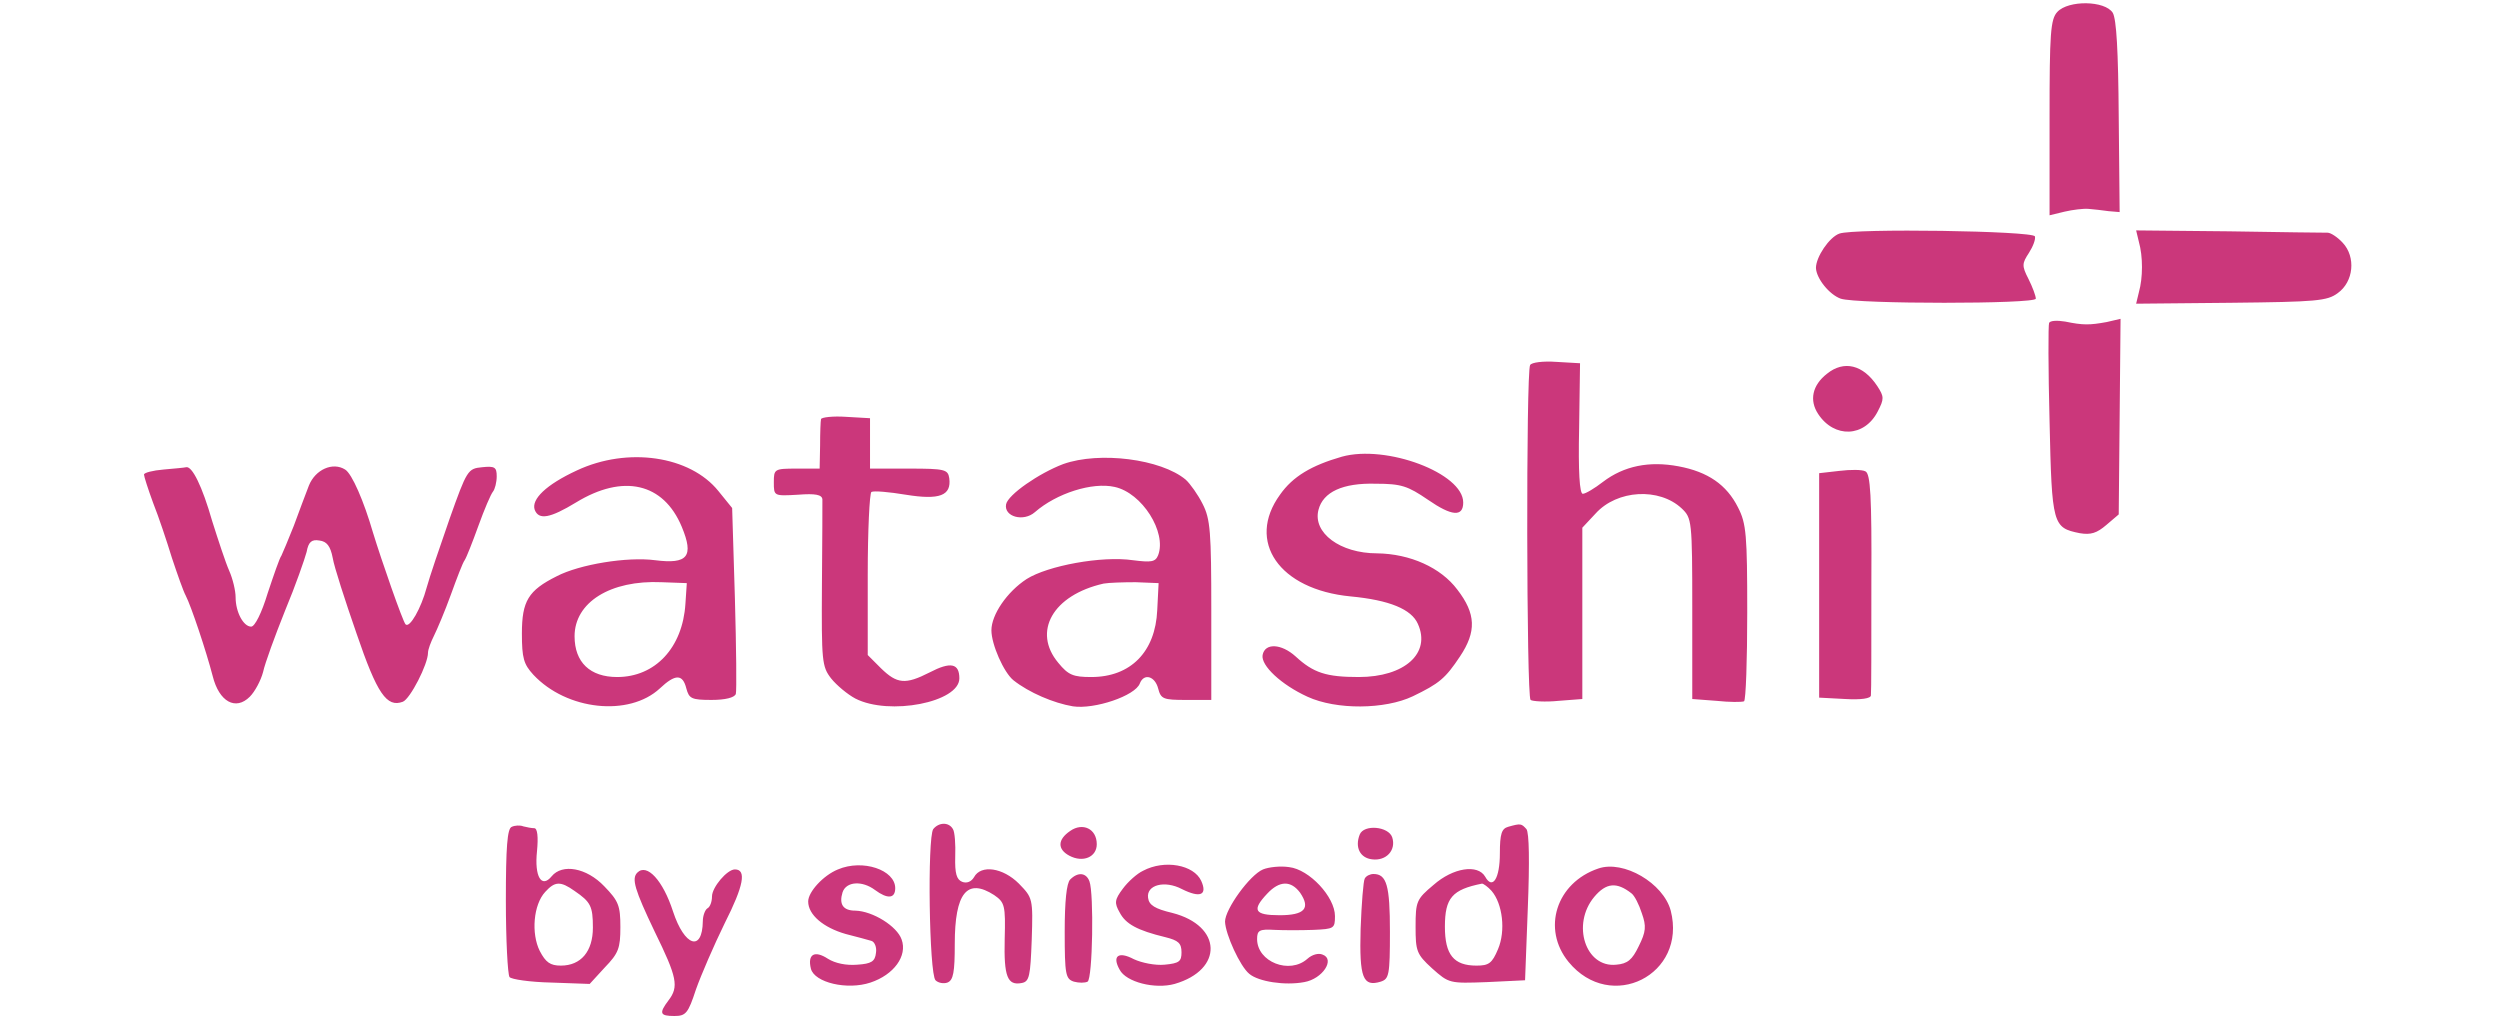 <svg height="1016" viewBox="0 6.2 482.9 221.8" width="2500" xmlns="http://www.w3.org/2000/svg"><path d="m417.7 8.8c-1.5 1.6-1.7 4.7-1.7 23.1v21.3l3.3-.8c1.7-.4 4.1-.7 5.2-.6s3.1.3 4.4.5l2.4.2-.2-20.8c-.1-14.5-.5-21.3-1.3-22.7-1.7-2.7-9.7-2.8-12.1-.2zm-47.6 48.4c-2.2.8-5.1 5.1-5.1 7.5.1 2.3 2.9 5.8 5.4 6.7 3.5 1.2 42.6 1.2 42.6 0 0-.6-.7-2.5-1.6-4.3-1.5-2.9-1.4-3.4.1-5.7.9-1.4 1.5-3 1.3-3.6-.4-1.2-39.5-1.8-42.7-.6zm65.4 1.8c.9 3.2.9 7.8 0 11l-.6 2.5 20.7-.2c18.7-.2 21-.4 23.3-2.1 3.5-2.5 4-7.9 1.1-11-1.1-1.2-2.6-2.2-3.3-2.2s-10.3-.1-21.5-.3l-20.3-.2zm-19.6 17.7c-.2.4-.2 10.1.1 21.5.5 22.7.7 23.2 6.6 24.4 2.4.4 3.7 0 5.8-1.8l2.7-2.3.2-21.3.2-21.4-3 .7c-3.8.7-5.2.7-9.1-.1-1.8-.3-3.3-.2-3.5.3zm-113.3 9.2c-.9 1.5-.8 72.3.1 73.1.4.3 3.2.5 6.1.2l5.2-.4v-37.4l2.9-3.1c4.7-5.2 13.9-5.7 18.8-1.1 2.2 2.1 2.3 2.6 2.3 21.9v19.7l5.3.4c2.8.3 5.5.3 6 .1.4-.2.7-9 .7-19.4 0-16.9-.2-19.4-2-22.9-2.5-5-6.6-7.8-13-9s-11.9-.1-16.5 3.4c-1.8 1.4-3.8 2.6-4.4 2.6-.7 0-1-4.9-.8-14.3l.2-14.2-5.2-.3c-2.8-.2-5.4.1-5.7.7zm64.8 1.9c-3.2 2.5-3.9 5.8-1.9 8.8 3.5 5.3 10.1 5.1 13-.6 1.4-2.7 1.4-3.2-.1-5.5-3.1-4.7-7.3-5.7-11-2.7zm-219.6 9.9c-.1.4-.2 3-.2 5.8l-.1 5h-5c-4.9 0-5 .1-5 3 0 3 0 3 5.3 2.7 3.8-.3 5.2 0 5.3 1 0 .7 0 9.2-.1 18.8-.1 16.6 0 17.7 2 20.3 1.2 1.5 3.6 3.5 5.3 4.4 7.4 3.8 22.7.8 22.7-4.4 0-3.3-1.9-3.7-6.5-1.3-5.3 2.7-7.1 2.5-10.6-.9l-2.9-2.9v-17.6c0-9.6.4-17.7.8-18 .5-.3 3.9 0 7.5.6 7.4 1.2 10 .2 9.5-3.6-.3-1.9-.9-2.1-8.8-2.1h-8.5v-11l-5.2-.3c-2.9-.2-5.4.1-5.5.5zm113.7 8.2c-6.6 1.9-10.7 4.3-13.5 8.3-7.4 10.2-.2 20.7 15.4 22.2 8.5.8 13.3 2.8 14.7 6 2.9 6.4-2.9 11.6-12.9 11.6-7.1 0-9.9-.9-13.8-4.5-3.1-2.8-6.7-3-7.2-.3-.4 2.3 4.1 6.5 9.8 9.1 6.3 2.9 16.9 2.8 23-.1 5.8-2.8 7.1-3.9 10.3-8.7 3.6-5.4 3.5-9.3-.6-14.6-3.6-4.8-10.3-7.8-17.5-7.9-8.1 0-14.1-4.5-12.8-9.5 1-3.9 5.3-5.9 12.5-5.7 5.6 0 7 .5 11.4 3.5 5.2 3.6 7.7 3.8 7.7.6 0-6.4-16.8-12.7-26.5-10zm-167 3c-6.7 3.1-10 6.3-9.2 8.6.9 2.3 3.4 1.8 9-1.6 10.3-6.3 19.1-4.3 23.1 5.3 2.7 6.5 1.3 8.2-5.8 7.3-6.1-.8-16.5.9-21.5 3.5-6.2 3.1-7.6 5.4-7.6 12.5 0 5.4.4 6.7 2.5 9 7.3 7.8 20.9 9.2 27.6 3 3.4-3.2 5-3.2 5.8 0 .6 2.2 1.1 2.5 5.5 2.5 3 0 5-.5 5.3-1.3.2-.6.1-10.1-.2-20.9l-.6-19.7-3-3.7c-6.2-7.7-19.8-9.7-30.9-4.5zm23.7 29.1c-.6 9.6-6.6 16-14.9 16-5.9 0-9.3-3.2-9.3-8.9 0-7.4 7.8-12.3 19-11.8l5.5.2zm82.5-30.5c-5.3 2-12.1 6.7-12.5 8.8-.5 2.7 3.8 3.9 6.3 1.7 4.7-4.1 12.5-6.6 17.4-5.5 6 1.3 11.4 9.9 9.5 14.9-.6 1.5-1.5 1.6-5.5 1.1-6.8-1-18.6 1.2-23.2 4.1-4.3 2.8-7.7 7.8-7.7 11.2 0 3.1 2.7 9.2 4.8 10.9 3.4 2.7 8.8 5 13 5.7 4.7.7 13.6-2.3 14.6-5 .9-2.3 3.3-1.6 4 1.1.6 2.3 1.1 2.5 6.1 2.5h5.5v-19.5c0-17.2-.2-20-1.9-23.3-1-2-2.7-4.4-3.7-5.3-5.4-4.5-18.8-6.2-26.7-3.4zm20.5 31.9c-.4 9.1-5.8 14.6-14.4 14.6-3.9 0-5-.4-7.2-3.1-5.7-6.8-1.2-14.8 9.9-17.3 1.1-.2 4.3-.3 7-.3l5 .2zm-216.9-30.7c-2.4.2-4.3.7-4.3 1.1s.9 3.2 2 6.2c1.2 3 3 8.4 4.1 12 1.2 3.6 2.5 7.3 3 8.2 1.2 2.3 4.5 12.2 5.9 17.6 1.4 5.6 5 7.6 8.1 4.5 1.1-1.1 2.4-3.5 2.9-5.4.4-1.9 2.6-7.9 4.8-13.4 2.3-5.5 4.3-11.3 4.7-12.8.4-2.2 1.1-2.8 2.8-2.5 1.6.2 2.4 1.2 2.9 3.8.3 1.9 2.7 9.3 5.2 16.5 4.5 13.2 6.6 16.2 10.1 14.9 1.6-.6 5.5-8.2 5.5-10.7 0-.7.6-2.3 1.3-3.7s2.4-5.4 3.7-9 2.6-7 3-7.5c.4-.6 1.7-3.9 3-7.5s2.7-6.9 3.2-7.5c.4-.5.8-2 .8-3.3 0-2-.4-2.3-3.2-2-3.1.3-3.3.6-7.1 11.3-2.1 6-4.4 12.8-5 15-1.2 4.5-3.7 8.9-4.6 8-.6-.6-5.3-14.1-7.1-20-2-6.9-4.6-12.9-6.1-13.8-2.7-1.7-6.5 0-7.9 3.5-.7 1.8-2.2 5.8-3.3 8.8-1.2 3-2.4 5.9-2.7 6.5-.4.5-1.7 4.3-3 8.2-1.3 4.3-2.8 7.3-3.6 7.3-1.7 0-3.4-3.2-3.4-6.4 0-1.4-.6-4-1.4-5.8s-2.4-6.7-3.7-10.8c-2.2-7.7-4.4-12.1-5.7-11.8-.4.1-2.6.3-4.9.5zm365.8.3-4.4.5v49l5.7.3c3.4.2 5.6-.1 5.6-.8.1-.5.1-11.6.1-24.7.1-18.8-.2-23.7-1.3-24.2-.7-.4-3.3-.4-5.7-.1zm-289.8 77.7c-1 .3-1.3 4.5-1.3 16.1 0 8.6.4 16.1.8 16.7.4.5 4.5 1.1 9.1 1.2l8.4.3 3.3-3.6c3-3.1 3.4-4.2 3.4-8.8 0-4.7-.4-5.7-3.5-8.9-3.9-4.1-9.2-5-11.5-2.2-2.2 2.7-3.8.1-3.2-5.5.3-3.1.1-5-.6-5-.6 0-1.6-.2-2.4-.4-.7-.3-1.9-.2-2.5.1zm13.7 14c3.5 2.4 4 3.3 4 8 0 5.2-2.6 8.3-7 8.3-2.3 0-3.3-.7-4.6-3.2-1.9-3.8-1.4-10.1 1.2-12.9 2.1-2.3 3.3-2.4 6.4-.2zm78.3-13.5c-1.3 1.9-.9 31.6.5 33 .6.6 1.8.8 2.6.5 1.3-.5 1.6-2.3 1.6-8.4 0-11.2 2.7-14.5 8.6-10.7 2.3 1.6 2.5 2.2 2.3 9.6-.2 8.2.6 10.2 3.7 9.6 1.7-.3 1.9-1.5 2.2-9.4.3-9.1.2-9.2-2.8-12.3-3.5-3.5-8.3-4.2-9.8-1.4-.6 1-1.6 1.4-2.6 1-1.2-.5-1.6-1.8-1.5-5.5.1-2.7-.1-5.4-.5-6-.9-1.6-3.1-1.5-4.3 0zm29.9.4c-2.8 1.9-2.8 4-.2 5.4 3 1.6 6 .3 6-2.5 0-3.4-3.1-4.8-5.8-2.9zm95.6-.9c-1.4.4-1.8 1.5-1.8 5.8 0 5.5-1.6 8-3.2 5.1-1.6-2.8-7-2-11.3 1.8-3.7 3.1-3.9 3.6-3.9 9.1 0 5.3.2 6 3.6 9.1 3.7 3.3 3.8 3.3 12 3l8.3-.4.6-15.8c.4-10.1.3-16.4-.3-17.2-1.1-1.2-1.2-1.3-4-.5zm-3.6 14c2.4 2.8 3.1 8.7 1.4 12.7-1.3 3.1-2 3.6-4.7 3.6-5 0-6.9-2.4-6.9-8.5 0-6.3 1.6-8.1 8.1-9.4.3 0 1.3.7 2.1 1.6zm-28.8-12.3c-1.1 2.8.1 5.1 2.7 5.4 3.1.4 5.3-2 4.4-4.8-.8-2.4-6.2-2.9-7.1-.6zm-113.9 7.6c-3.2 1.3-6.5 4.9-6.5 7 0 2.9 3.3 5.7 8.2 7.1 2.4.6 4.9 1.3 5.6 1.5s1.2 1.4 1 2.6c-.2 1.9-1 2.4-4.1 2.6-2.4.2-4.8-.3-6.4-1.3-2.9-1.9-4.5-1-3.7 2.2.8 3 7.9 4.7 13 3s8.1-5.8 6.8-9.4c-1-2.9-6.3-6.2-10.1-6.3-2.7 0-3.6-1.4-2.8-4 .8-2.4 4.3-2.6 7.1-.5 2.7 2 4.4 1.9 4.4-.4 0-4-7.1-6.4-12.5-4.1zm66.6.3c-1.3.6-3.3 2.4-4.4 3.9-1.8 2.4-1.9 3.1-.7 5.2 1.3 2.5 3.8 3.9 10 5.4 2.8.7 3.5 1.3 3.5 3.3s-.5 2.4-3.7 2.7c-2 .2-5-.4-6.7-1.2-3.4-1.8-4.8-.7-3.1 2.3 1.4 2.7 7.7 4.3 12 3.1 10.7-3.1 10.4-12.7-.5-15.5-3.8-.9-5.1-1.7-5.3-3.3-.4-2.8 3.6-3.9 7.4-1.9 4 2 5.6 1.3 4.2-1.8-1.6-3.5-8-4.7-12.7-2.2zm26.2-.3c-2.9 1.2-8.3 8.7-8.3 11.4.1 2.8 3.3 9.8 5.3 11.4 2 1.7 7.8 2.6 12 1.8 4-.7 6.8-5 4-6-.9-.4-2.3 0-3.3.9-3.9 3.5-11 .7-11-4.3 0-1.9.5-2.2 3.8-2 2 .1 5.8.1 8.5 0 4.5-.2 4.7-.3 4.7-3 0-4.2-5.6-10.2-10-10.7-1.9-.3-4.5 0-5.7.5zm8.1 5.1c2.3 3.4 1 4.9-4.5 4.9s-6.1-1.1-2.7-4.7c2.7-2.9 5.2-2.9 7.2-.2zm65.1-5.3c-9.2 3.1-12.4 13.2-6.5 20.4 9.2 11.2 25.9 2.8 22.3-11.2-1.6-6-10.3-11.1-15.8-9.2zm7.2 5.4c.7.5 1.7 2.5 2.3 4.4 1 2.8.9 4-.7 7.2-1.4 2.9-2.4 3.8-4.9 4-6.7.7-9.8-8.8-4.8-14.8 2.6-3.1 4.9-3.3 8.1-.8zm-217-4.5c-1.3 1.3-.6 3.7 3.8 12.9 4.9 10 5.3 12 3 15-2.1 2.8-1.9 3.4 1.3 3.4 2.5 0 3-.6 4.7-5.8 1.1-3.1 3.9-9.6 6.3-14.5 4.1-8.1 4.8-11.7 2.2-11.7-1.7 0-5 3.9-5 5.9 0 1.1-.4 2.3-1 2.6-.5.3-1 1.6-1 2.8-.1 6.8-4 5.5-6.5-2.1-2.2-6.8-5.7-10.6-7.8-8.5zm94.5 1.5c-.8.8-1.2 4.8-1.2 11.4 0 9.4.2 10.3 2 10.9 1.1.3 2.4.3 3 0 1.1-.7 1.4-19.3.4-21.9-.7-1.9-2.5-2.1-4.2-.4zm64.3-.2c-.3.5-.7 5.5-.9 11-.3 10.7.5 12.7 4.4 11.5 1.8-.6 2-1.4 2-10.9 0-10.1-.7-12.6-3.6-12.6-.7 0-1.6.4-1.9 1z" fill="#cb377b"/></svg>